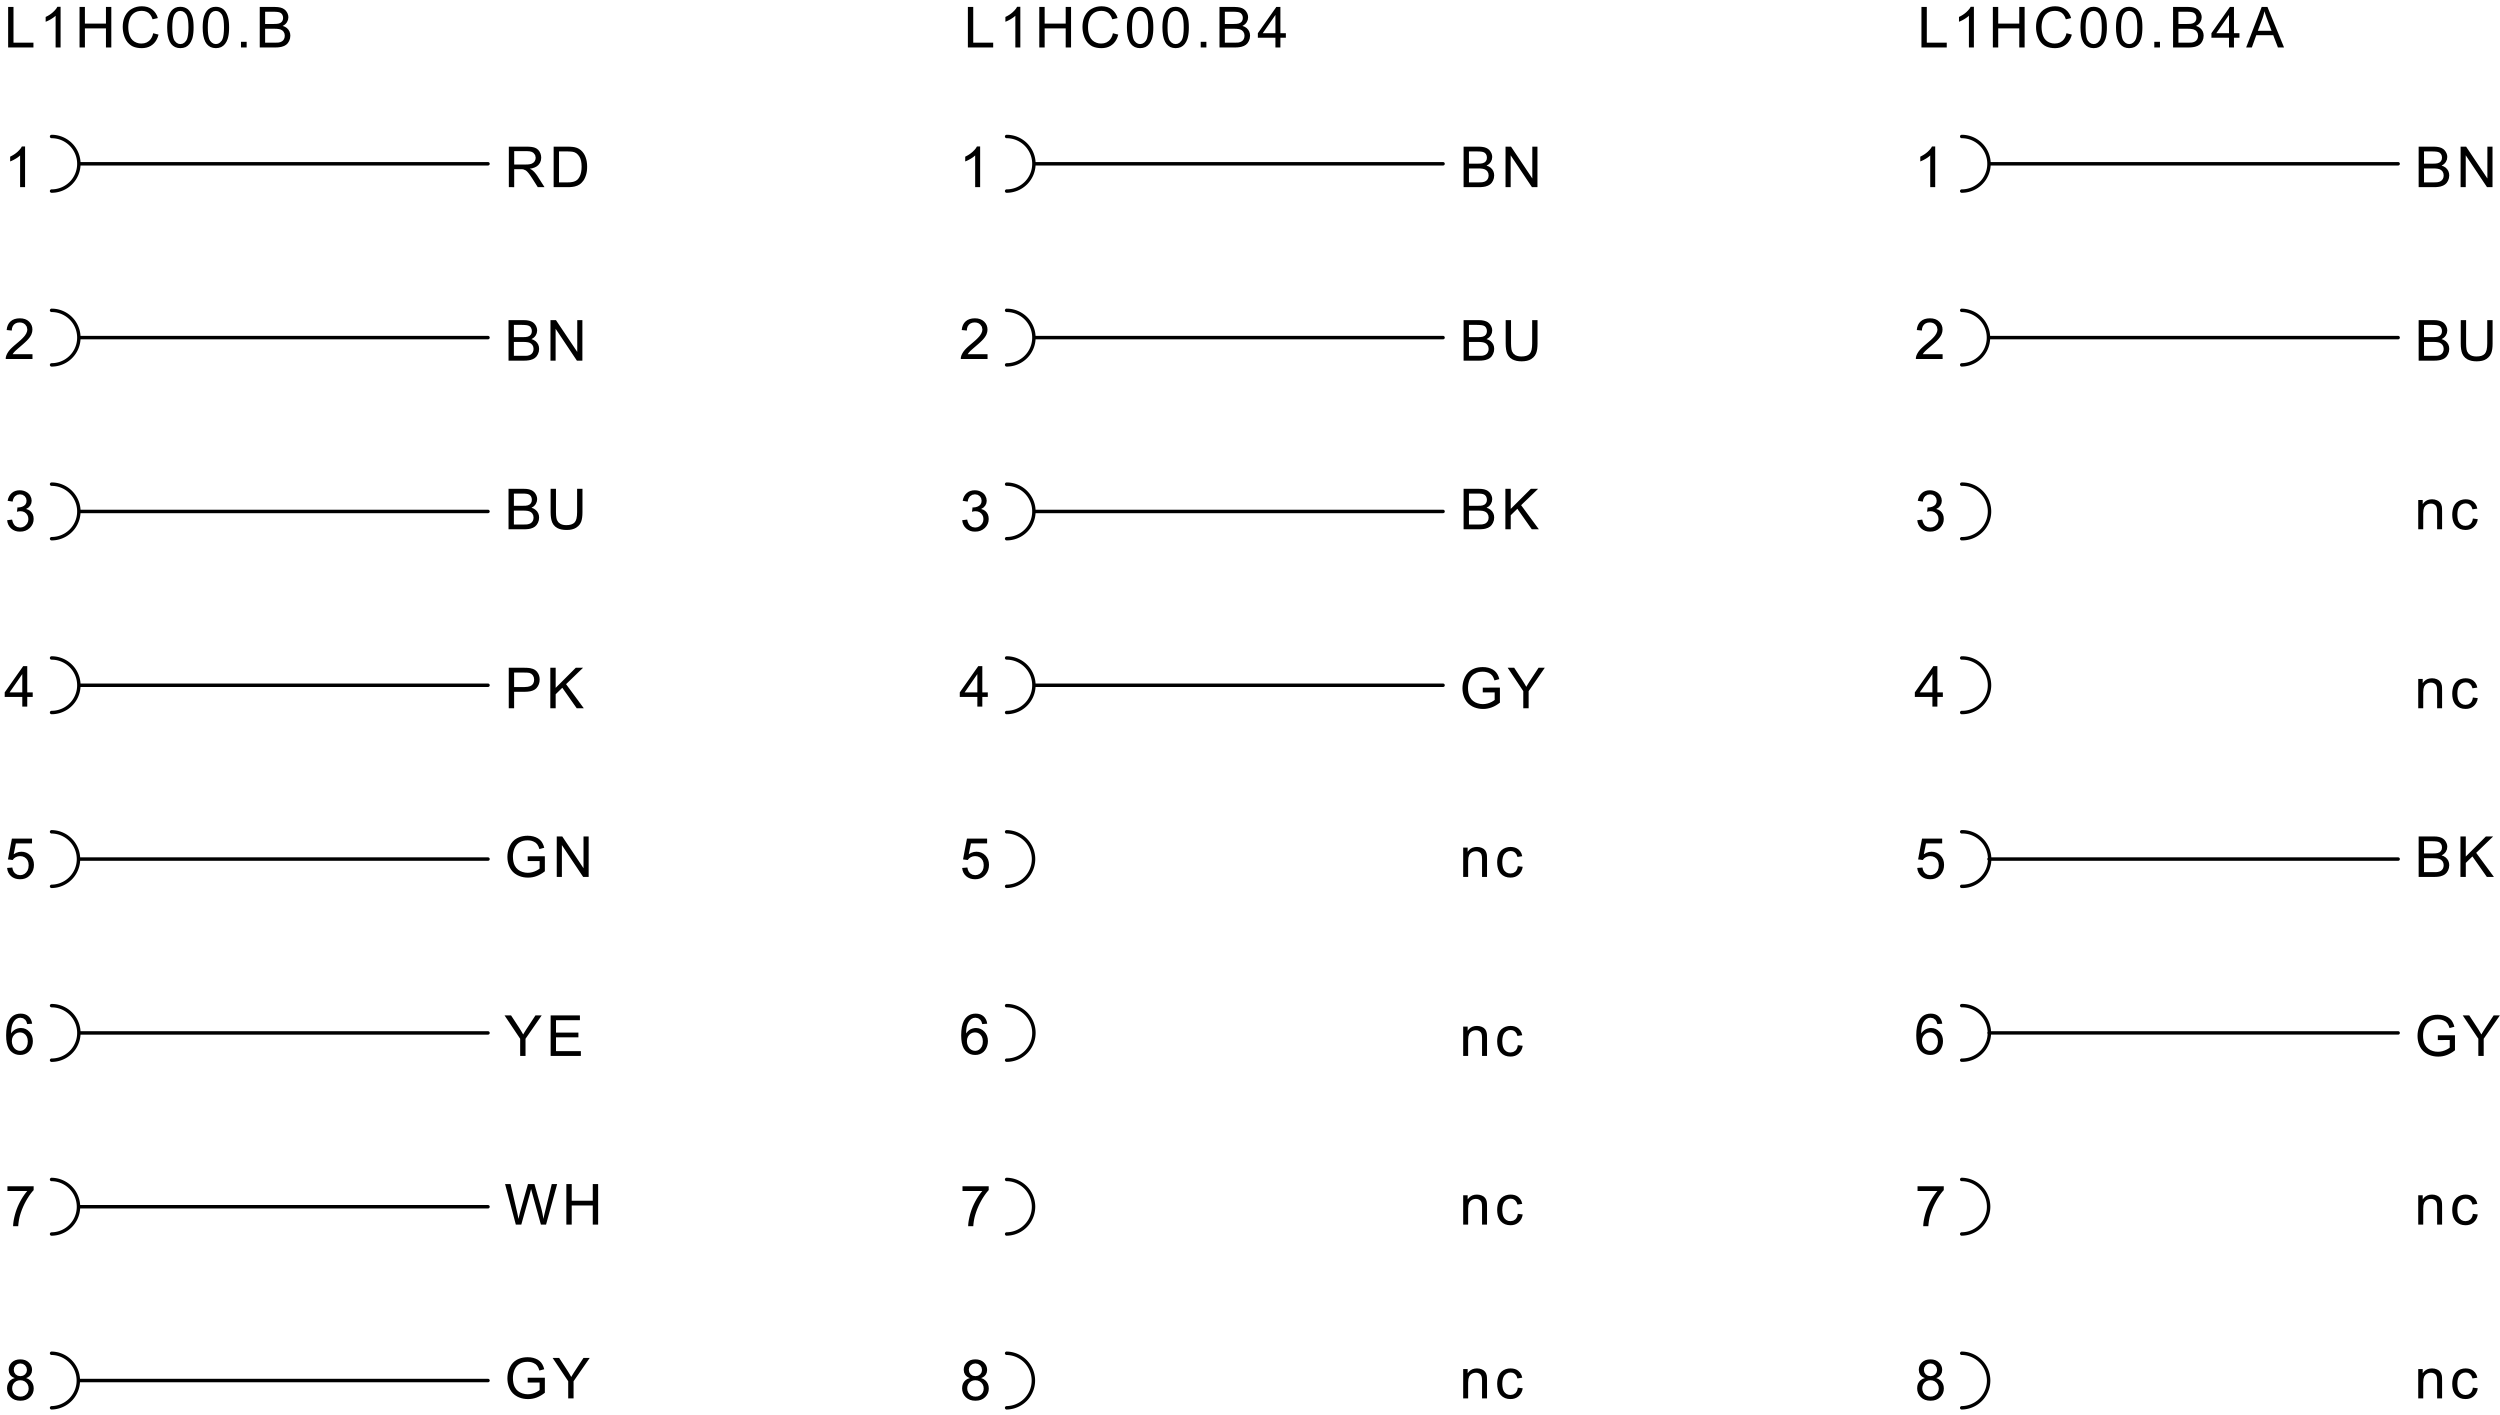 <svg fill="#000000" viewBox="0 0 494.67 280" xmlns="http://www.w3.org/2000/svg"><path d="m10.206 37.808a5.398 5.398 0 0 0 5.398-5.4c0-2.976-2.417-5.4-5.398-5.4h0m5.398 5.4h80.956" fill="none" stroke="#000" stroke-linecap="round" stroke-linejoin="round" stroke-miterlimit="10" stroke-width=".68"/><path d="M100.623 71.36v-8.016h3.005l.572.024.49.088.407.136.346.184.289.256.236.304.176.344.105.352.035.36-.07.504-.207.464-.219.288-.28.24-.344.208.446.176.373.24.296.312.218.36.131.4.044.448-.06.544-.18.504-.263.432-.322.312-.395.232-.484.168-.377.072-.431.048-.483.016zm1.06-4.648h1.732l.605-.024.407-.072.354-.16.25-.24.157-.312.052-.384-.047-.376-.144-.328-.232-.256-.314-.152-.294-.064-.406-.04-.52-.016h-1.6zm0 3.696h1.994l.438-.008.283-.024.337-.088.275-.136.225-.184.181-.256.119-.32.038-.36-.056-.416-.173-.36-.275-.28-.364-.184-.31-.072-.39-.048-.47-.016h-1.852v2.752M108.923 71.36v-8.016h1.086l4.21 6.288v-6.288h1.016v8.016h-1.087l-4.21-6.304v6.304M100.623 104.728V96.72h3.005l.572.024.49.08.407.136.346.192.289.248.236.312.176.344.105.344.035.368-.07.496-.207.472-.219.28-.28.248-.344.2.446.176.373.248.296.304.218.368.131.4.044.448-.06.544-.18.504-.263.424-.322.32-.395.232-.484.168-.377.072-.431.04-.483.016zm1.06-4.648h1.732l.605-.016.407-.072.354-.16.25-.24.157-.312.052-.392-.047-.368-.144-.328-.232-.256-.314-.16-.294-.064-.406-.04-.52-.008h-1.6zm0 3.704h1.994l.438-.008.283-.032.337-.088.275-.128.225-.192.181-.248.119-.32.038-.36-.056-.416-.173-.36-.275-.288-.364-.176-.31-.08-.39-.04-.47-.016h-1.852v2.752M114.19 96.72h1.062v4.624l-.017.576-.052.512-.086.448-.118.384-.232.448-.33.384-.427.328-.385.192-.438.136-.496.088-.551.024-.537-.024-.487-.072-.435-.12-.384-.168-.43-.296-.342-.376-.249-.448-.133-.408-.096-.464-.058-.536-.02-.608V96.72h1.06v4.624l.022.632.064.512.107.392.265.44.401.32.34.152.387.088.432.032.542-.032.46-.104.374-.168.29-.232.217-.32.157-.448.093-.576.03-.688M100.683 37.032v-8.016h3.552l.504.016.438.04.375.072.312.096.345.176.299.256.247.32.185.384.11.4.038.432-.061.536-.184.48-.307.416-.313.264-.39.216-.464.16-.538.104.369.2.27.2.303.304.295.36.283.4 1.393 2.184h-1.335l-1.058-1.672-.292-.44-.255-.368-.22-.296-.286-.32-.254-.216-.481-.208-.239-.032-.352-.008h-1.23v3.56zm1.06-4.48h2.28l.448-.016.38-.048.308-.08.36-.2.264-.28.158-.352.054-.368-.104-.52-.312-.416-.327-.208-.433-.12-.54-.04h-2.536v2.648M109.55 37.032v-8.016h2.76l.574.016.476.04.377.064.436.128.394.192.345.248.297.288.258.328.216.36.176.4.137.432.1.456.059.488.02.528-.014.44-.038.416-.068.392-.094.368-.154.44-.183.392-.21.336-.349.408-.382.32-.436.232-.52.168-.391.072-.428.048-.465.016zm1.06-.944h1.713l.489-.016.413-.056.336-.08.408-.176.315-.24.233-.28.195-.336.157-.392.117-.456.073-.52.024-.576-.027-.592-.077-.512-.131-.448-.181-.376-.294-.4-.333-.304-.373-.2-.343-.096-.457-.048-.572-.024h-1.685v6.128M4.96 37.032h-.983V30.76l-.262.224-.311.232-.362.224-.37.208-.343.168-.32.128V31l.4-.208.374-.224.347-.248.323-.264.371-.368.292-.352.211-.352h.633M6.426 70.088v.944H1.129l.024-.344.092-.336.161-.36.214-.36.27-.352.248-.272.298-.288.347-.312.885-.752.42-.368.354-.344.285-.304.218-.264.254-.408.154-.4.05-.376-.105-.544-.315-.44-.306-.224-.362-.136-.42-.048-.442.048-.379.144-.316.232-.238.328-.143.392-.051.464-1.01-.104.087-.528.16-.464.231-.4.302-.328.369-.264.426-.184.484-.112.542-.04.547.04.486.12.427.2.365.28.294.344.21.376.126.416.043.448-.05.48-.147.472-.16.312-.219.328-.277.336-.265.28-.34.328-.416.376-1.012.872-.38.336-.238.232-.229.264-.186.264M1.41 102.936l.983-.128.139.504.192.4.243.304.453.272.541.096.438-.056.391-.16.34-.272.268-.344.16-.392.054-.448-.049-.432-.148-.368-.246-.32-.321-.248-.376-.144-.428-.048-.314.024-.38.088.109-.864.158.008.405-.04.377-.104.35-.184.279-.256.168-.336.056-.416-.092-.496-.275-.4-.42-.272-.525-.088-.526.088-.431.272-.225.28-.163.36-.104.44-.983-.168.118-.472.176-.408.234-.352.292-.304.338-.24.379-.168.417-.104.455-.032.427.032.402.096.38.16.339.208.28.248.223.304.22.504.074.528-.07.496-.208.448-.346.384-.48.296.438.152.369.224.297.312.22.368.13.432.045.488-.049.504-.143.464-.24.424-.334.392-.408.312-.459.232-.508.136-.56.04-.505-.032-.46-.12-.418-.2-.371-.272-.31-.336-.235-.384-.161-.432" fill-rule="evenodd"/><path d="m10.206 72.2a5.396 5.396 0 0 0 0-10.792h0m5.398 5.392h80.956m-86.354 39.792a5.396 5.396 0 1 0 0-10.792h0m5.398 5.4h80.956m-86.354 39.784a5.396 5.396 0 1 0 0-10.792h0m5.398 5.4h80.956m-86.354 39.789a5.398 5.398 0 0 0 0-10.795h0m5.398 5.398h80.956" fill="none" stroke="#000" stroke-linecap="round" stroke-linejoin="round" stroke-miterlimit="10" stroke-width=".68"/><path d="M100.667 140.144v-8.016h3.021l.49.008.406.032.323.04.542.144.447.232.36.328.28.44.136.344.083.368.028.384-.042.496-.122.448-.203.416-.284.376-.303.248-.385.2-.47.144-.555.08-.638.032h-2.054v3.256zm1.06-4.2h2.07l.62-.048.486-.128.354-.208.239-.288.144-.36.048-.432-.064-.464-.192-.392-.293-.296-.375-.176-.38-.056-.608-.016h-2.05v2.864M108.89 140.144v-8.016h1.06v3.976l3.978-3.976h1.439l-3.362 3.248 3.509 4.768h-1.4l-2.853-4.056-1.312 1.28v2.776M104.415 170.375v-.94l3.394-.007v2.973l-.393.294-.4.254-.407.215-.412.177-.418.138-.424.097-.428.058-.435.02-.464-.02-.447-.06-.429-.1-.413-.143-.395-.18-.452-.282-.394-.338-.333-.395-.274-.45-.179-.391-.137-.41-.099-.428-.059-.445-.02-.463.02-.463.059-.447.097-.436.136-.424.175-.411.273-.475.326-.41.378-.344.434-.28.378-.176.4-.138.423-.098.447-.06.466-.02.562.033.522.095.486.157.436.21.368.262.3.31.244.369.202.437.16.505-.957.262-.201-.546-.247-.416-.325-.314-.44-.243-.343-.119-.368-.07-.393-.024-.463.025-.419.075-.374.125-.48.252-.379.327-.286.378-.217.415-.133.379-.096.394-.059.412-.018.426.024.514.068.47.114.426.16.383.286.44.359.357.433.275.479.193.5.118.518.038.454-.03.449-.087.441-.146.403-.182.33-.19.262-.195v-1.492M110.163 173.516v-8.012h1.088l4.208 6.29v-6.29h1.017v8.012h-1.088l-4.208-6.296v6.296M4.41 139.816v-1.912H.931V137l3.658-5.192h.803V137h1.082v.904H5.393v1.912zm0-2.816v-3.616L1.9 137h2.51M1.404 171.741l1.032-.086.11.461.178.379.243.296.463.284.547.094.45-.06.4-.178.354-.298.272-.396.164-.474.055-.551-.053-.523-.159-.441-.264-.364-.346-.27-.41-.163-.479-.054-.452.055-.405.164-.342.245-.26.312-.924-.12.777-4.116h3.984v.94H3.142l-.432 2.154.489-.28.505-.167.52-.056.504.045.463.136.423.228.38.318.316.39.226.44.135.494.046.545-.04.525-.12.49-.197.45-.278.416-.33.35-.376.272-.421.194-.466.118-.512.038-.52-.038-.473-.115-.421-.19-.373-.269-.307-.33-.234-.382-.16-.43" fill-rule="evenodd"/><path d="m10.206 209.78a5.397 5.397 0 1 0 0-10.795h0m5.398 5.397h80.956m-86.354 39.793a5.398 5.398 0 0 0 0-10.795h0m5.398 5.397h80.956" fill="none" stroke="#000" stroke-linecap="round" stroke-linejoin="round" stroke-miterlimit="10" stroke-width=".68"/><path d="M102.923 208.93v-3.393l-3.088-4.618h1.289l1.581 2.415.285.452.27.453.259.45.189-.324.21-.344.229-.362 1.798-2.74h1.236l-3.197 4.618v3.394M108.955 208.93v-8.011h5.793v.945h-4.733v2.455h4.433v.94h-4.433v2.726h4.92v.946M102.064 242.304l-2.125-8.013h1.088l1.313 5.665.088.41.081.41.075.408.297-1.23.063-.251 1.527-5.412h1.278l1.31 4.652.145.582.124.568.105.552.087.539.083-.395.093-.421 1.48-6.077h1.065l-2.197 8.013h-1.021l-1.859-6.723-.081-.321-.123.51-.113.43-1.7 6.104M112.064 242.304v-8.013h1.061v3.29h4.166v-3.29h1.06v8.013h-1.06v-3.777h-4.166v3.777M6.36 202.557l-.978.076-.158-.5-.214-.34-.445-.317-.539-.104-.442.065-.383.196-.287.26-.245.331-.2.398-.118.36-.086.428-.053.5-.022.565.255-.33.29-.268.324-.205.348-.145.36-.088.369-.03.473.046.436.136.4.228.363.318.304.387.217.44.13.495.043.546-.036.492-.11.468-.182.445-.242.397-.297.33-.351.263-.396.19-.43.115-.465.039-.473-.036-.438-.108-.4-.181-.365-.252-.33-.324-.28-.41-.216-.504-.155-.596-.094-.692-.03-.782.034-.879.102-.777.172-.676.24-.575.31-.472.32-.33.362-.257.403-.184.444-.11.487-.036.452.032.408.1.365.165.322.232.273.29.212.342.151.39zm-4.017 3.453l.053.5.16.474.261.41.346.3.397.18.417.062.396-.057.357-.169.318-.278.25-.375.149-.456.05-.536-.05-.514-.148-.435-.246-.356-.32-.267-.372-.161-.422-.053-.422.053-.377.161-.332.267-.259.35-.154.417-.052.483M1.47 235.664v-.945h5.187v.766l-.307.347-.305.39-.303.433-.303.476-.303.518-.286.543-.258.55-.232.555-.204.562-.179.566-.108.411-.093.425-.075.44-.059.456-.041.471H2.59l.02-.394.047-.425.074-.457.101-.488.13-.52.154-.532.179-.524.202-.516.229-.508.251-.5.27-.483.277-.452.284-.42.29-.388.295-.357M1.61 9.392V1.376h1.06V8.44h3.947v.952M11.988 9.392h-.984V3.12l-.262.224-.312.224-.36.232-.371.208-.344.168-.319.128v-.952l.4-.2.373-.224.348-.248.322-.264.371-.368.292-.352.211-.352h.635M15.74 9.392V1.376h1.06v3.288h4.165V1.376h1.06v8.016h-1.06V5.616h-4.164v3.776M30.31 6.576l1.06.272-.155.496-.198.448-.241.4-.283.352-.325.296-.361.248-.392.192-.424.136-.454.08-.485.032-.499-.024-.46-.064-.422-.104-.383-.144L25.943 9l-.382-.296-.332-.352-.285-.408-.237-.472-.15-.408-.12-.416-.084-.432-.05-.44-.018-.456.02-.488.056-.456.096-.44.134-.408.17-.384.266-.44.316-.384.365-.328.415-.264.453-.216.476-.152.497-.088.52-.032.578.04.528.112.482.192.434.272.378.336.316.4.255.456.193.528-1.043.24-.215-.528-.268-.424-.326-.32-.385-.216-.444-.136-.505-.048-.443.032-.407.08-.366.144-.331.192-.372.328-.29.4-.207.464-.14.496-.083.512-.03.528.02.496.055.456.092.432.13.4.237.464.31.376.382.296.43.208.454.128.476.04.564-.056.503-.168.442-.288.284-.288.234-.352.184-.408M33.079 5.44l.012-.552.033-.496.059-.456.081-.416.104-.368.228-.536.29-.448.351-.352.42-.264.483-.16.55-.048.413.032.378.088.34.144.307.192.268.256.23.296.195.352.167.4.135.44.08.384.056.44.033.504.012.568-.012.536-.035.504-.059.456-.08.408-.104.376-.226.528-.29.448-.353.36-.417.264-.484.152-.553.056-.548-.056-.486-.152-.425-.264-.361-.36-.286-.448-.221-.552-.159-.656-.096-.752zm1.01 0l.019.736.055.632.092.52.129.424.164.312.335.36.38.224.428.072.428-.072.378-.224.331-.36.167-.32.129-.416.095-.528.054-.624.02-.736-.02-.744-.054-.632-.095-.52-.13-.424-.166-.312-.332-.36-.382-.216-.434-.072-.421.064-.362.192-.3.32-.182.336-.143.448-.101.536-.062.64-.02.744M40.105 5.44l.012-.552.034-.496.058-.456.082-.416.104-.368.226-.536.291-.448.352-.352.419-.264.484-.16.55-.048.414.032.376.088.34.144.308.192.266.256.231.296.196.352.167.4.134.44.08.384.055.44.035.504.012.568-.012.536-.035.504-.057.456-.082.408-.105.376-.225.528-.29.448-.354.36-.416.264-.484.152-.554.056-.548-.056-.486-.152-.424-.264-.362-.36-.285-.448-.221-.552-.16-.656-.095-.752zm1.011 0l.019.736.055.632.091.52.128.424.166.312.333.36.382.224.427.072.428-.072.379-.224.33-.36.167-.32.131-.416.093-.528.055-.624.019-.736-.019-.744-.055-.632-.093-.52-.13-.424-.167-.312-.332-.36-.383-.216-.433-.072-.423.064-.36.192-.3.32-.183.336-.143.448-.1.536-.062.64-.02.744M47.684 9.392h1.12v-1.12h-1.12zM51.397 9.392V1.376h3.007l.572.032.49.08.407.136.346.192.289.248.236.304.175.344.106.352.035.36-.07.504-.209.464-.217.288-.28.24-.344.208.446.176.373.24.296.312.218.36.132.408.043.44-.06.544-.18.504-.264.432-.321.312-.395.232-.485.168-.376.072-.431.048-.483.016zm1.062-4.648h1.732l.605-.024.407-.072.353-.16.252-.24.156-.312.053-.384-.048-.376-.144-.32-.232-.264-.314-.152-.294-.064-.406-.04-.52-.016h-1.6zm0 3.696h1.994l.438-.008.284-.024.335-.088.276-.136L56.01 8l.18-.256.12-.32.04-.36-.057-.416-.173-.36-.275-.28-.364-.184-.31-.072-.39-.048-.47-.016h-1.852V8.44" fill-rule="evenodd"/><path d="m10.206 278.56a5.398 5.398 0 0 0 0-10.794h0m5.398 5.396h80.956" fill="none" stroke="#000" stroke-linecap="round" stroke-linejoin="round" stroke-miterlimit="10" stroke-width=".68"/><path d="M104.415 273.555v-.94l3.394-.006v2.974l-.393.291-.4.255-.407.216-.412.179-.418.136-.424.097-.428.058-.435.02-.464-.02-.447-.06-.429-.102-.413-.14-.395-.181-.452-.283-.394-.339-.333-.394-.274-.45-.179-.39-.137-.41-.099-.427-.059-.446-.02-.464.02-.46.059-.45.097-.436.136-.423.175-.41.273-.477.326-.409.378-.345.434-.279.378-.176.4-.138.423-.1.447-.057.466-.02.562.031.522.094.486.16.436.21.368.26.3.31.244.37.202.437.16.506-.957.262-.201-.546-.247-.416-.325-.313-.44-.245-.343-.118-.368-.07-.393-.025-.463.025-.419.075-.374.124-.48.254-.379.326-.286.379-.217.413-.133.379-.096.396-.059.41-.018.427.024.515.068.469.114.426.16.383.286.44.359.356.433.275.479.196.5.115.518.04.454-.03.449-.088.441-.145.403-.183.33-.19.262-.195v-1.493M112.43 276.698v-3.394l-3.087-4.619h1.29l1.579 2.416.285.451.272.453.258.452.19-.324.21-.344.228-.363 1.798-2.74h1.237l-3.198 4.618v3.394M2.917 272.676l-.372-.17-.303-.213-.232-.256-.22-.456-.075-.538.04-.419.117-.387.197-.349.275-.315.34-.261.393-.186.443-.112.497-.038.498.039.448.114.397.192.345.268.28.32.2.353.12.387.04.42-.074.523-.222.45-.227.254-.295.21-.363.17.453.193.373.26.294.323.215.381.13.427.043.472-.045.494-.136.451-.227.412-.319.37-.392.305-.45.22-.507.13-.564.045-.563-.044-.508-.131-.449-.22-.392-.304-.318-.375-.228-.417-.136-.46-.045-.503.043-.493.132-.436.218-.378.304-.315.376-.24zm-.197-1.667l.093.518.274.412.42.27.531.091.517-.09.412-.266.275-.4.091-.48-.094-.497-.282-.41-.419-.278-.51-.094-.516.091-.42.27-.278.397zm-.316 3.7l.05.415.147.4.249.35.346.263.409.16.439.052.442-.049.388-.152.334-.252.255-.33.153-.385.051-.438-.053-.446-.158-.392-.265-.337-.34-.259-.394-.154-.447-.052-.436.052-.384.152-.333.255-.252.331-.15.383-.051.433M191.512 9.392V1.376h1.06V8.44h3.947v.952M201.89 9.392h-.985V3.12l-.261.224-.312.224-.361.232-.371.208-.343.168-.32.128v-.952l.4-.2.374-.224.348-.248.322-.264.371-.368.292-.352.21-.352h.635M205.641 9.392V1.376h1.062v3.288h4.164V1.376h1.06v8.016h-1.06V5.616h-4.164v3.776M220.21 6.576l1.06.272-.153.496-.198.448-.24.4-.284.352-.326.296-.361.248-.392.192-.423.136-.454.08-.486.032-.498-.024-.46-.064-.423-.104-.384-.144-.344-.192-.38-.296-.333-.352-.286-.408-.237-.472-.15-.408-.12-.416-.083-.432-.05-.44-.017-.456.019-.488.057-.456.095-.44.133-.408.17-.384.266-.44.316-.384.365-.328.415-.264.453-.216.476-.152.498-.088.52-.032.576.04.529.112.483.192.433.272.379.336.317.4.255.456.192.528-1.044.24-.215-.528-.27-.424-.325-.32-.384-.216-.444-.136-.505-.048-.443.032-.405.08-.368.144-.33.192-.371.328-.291.4-.208.464-.139.496-.085.512-.027.528.018.496.056.456.092.432.129.4.236.464.31.376.383.296.431.208.453.128.478.04.562-.056.503-.168.443-.288.284-.288.234-.352.183-.408M222.98 5.44l.01-.552.037-.496.057-.456.081-.416.104-.368.228-.536.29-.448.352-.352.418-.264.486-.16.549-.048.413.032.378.088.341.144.305.192.267.256.23.296.198.352.165.4.135.44.08.384.056.44.033.504.012.568-.012.536-.034.504-.059.456-.081.408-.104.376-.224.528-.291.448-.353.36-.418.264-.484.152-.553.056-.548-.056-.487-.152-.424-.264-.361-.36-.285-.448-.223-.552-.157-.656-.095-.752zm1.01 0l.02.736.054.632.093.52.127.424.167.312.333.36.38.224.428.072.428-.072.379-.224.33-.36.167-.32.13-.416.093-.528.056-.624.018-.736-.018-.744-.056-.632-.092-.52-.131-.424-.167-.312-.332-.36-.382-.216-.434-.072-.421.064-.361.192-.3.32-.182.336-.144.448-.101.536-.061.64-.02.744M230.007 5.44l.01-.552.035-.496.057-.456.083-.416.104-.368.228-.536.29-.448.35-.352.42-.264.485-.16.55-.048.412.032.377.088.343.144.305.192.268.256.23.296.197.352.165.4.135.44.08.384.054.44.035.504.012.568-.012.536-.036.504-.057.456-.08.408-.104.376-.226.528-.29.448-.355.36-.415.264-.485.152-.553.056-.548-.056-.487-.152-.424-.264-.361-.36-.286-.448-.221-.552-.159-.656-.094-.752zm1.01 0l.019.736.055.632.092.52.128.424.165.312.333.36.382.224.428.072.428-.072.378-.224.331-.36.167-.32.13-.416.094-.528.056-.624.017-.736-.017-.744-.056-.632-.094-.52-.13-.424-.167-.312-.332-.36-.383-.216-.433-.072-.423.064-.36.192-.298.32-.184.336-.143.448-.101.536-.062.64-.02.744M237.584 9.392h1.12v-1.12h-1.12zM241.299 9.392V1.376h3.006l.571.032.49.08.41.136.344.192.29.248.235.304.175.344.107.352.034.36-.069.504-.21.464-.217.288-.281.24-.343.208.447.176.372.24.297.312.218.36.132.408.044.44-.062.544-.18.504-.264.432-.321.312-.395.232-.484.168-.377.072-.43.048-.483.016zm1.061-4.648h1.733l.604-.024.407-.072.353-.16.252-.24.158-.312.05-.384-.046-.376-.144-.32-.232-.264-.315-.152-.295-.064-.404-.04-.52-.016h-1.601zm0 3.696h1.995l.437-.008.284-.024.336-.088.276-.136.224-.184.181-.256.119-.32.039-.36-.058-.416-.172-.36-.274-.28-.364-.184-.311-.072-.39-.048-.47-.016h-1.852V8.44M252.365 9.392v-1.92h-3.476v-.904l3.656-5.192h.804v5.192h1.082v.904h-1.082v1.92zm0-2.824V2.96l-2.508 3.608h2.508M380.193 9.392V1.376h1.06V8.44h3.947v.952M390.57 9.392h-.985V3.12l-.261.224-.31.224-.362.232-.37.208-.345.168-.318.128v-.952l.4-.2.373-.224.348-.248.321-.264.372-.368.291-.352.212-.352h.635M394.323 9.392V1.376h1.06v3.288h4.165V1.376h1.06v8.016h-1.06V5.616h-4.165v3.776M408.892 6.576l1.06.272-.155.496-.197.448-.241.4-.283.352-.327.296-.361.248-.392.192-.423.136-.453.08-.485.032-.499-.024-.461-.064-.422-.104-.382-.144-.347-.192-.38-.296-.332-.352-.285-.408-.238-.472-.15-.408-.119-.416-.084-.432-.05-.44-.017-.456.019-.488.056-.456.096-.44.133-.408.171-.384.265-.44.315-.384.367-.328.414-.264.454-.216.474-.152.499-.088.519-.032.577.04.53.112.48.192.435.272.379.336.317.4.255.456.192.528-1.044.24-.215-.528-.269-.424-.325-.32-.384-.216-.446-.136-.504-.048-.444.032-.404.08-.369.144-.33.192-.371.328-.29.4-.208.464-.14.496-.082.512-.03.528.02.496.055.456.092.432.13.4.237.464.309.376.381.296.432.208.454.128.476.04.562-.056.504-.168.443-.288.284-.288.233-.352.184-.408M411.66 5.44l.012-.552.035-.496.058-.456.082-.416.104-.368.228-.536.289-.448.352-.352.419-.264.484-.16.55-.048.412.032.378.088.342.144.304.192.27.256.229.296.197.352.166.4.134.44.079.384.056.44.035.504.01.568-.012.536-.033.504-.059.456-.081.408-.104.376-.225.528-.29.448-.354.36-.418.264-.482.152-.554.056-.549-.056-.485-.152-.424-.264-.362-.36-.285-.448-.221-.552-.159-.656-.095-.752zm1.012 0l.019.736.054.632.092.52.13.424.164.312.333.36.381.224.428.072.427-.072.38-.224.33-.36.167-.32.131-.416.092-.528.057-.624.018-.736-.018-.744-.057-.632-.092-.52-.13-.424-.169-.312-.33-.36-.383-.216-.435-.072-.421.064-.359.192-.3.32-.184.336-.142.448-.102.536-.061.64-.02.744M418.688 5.44l.01-.552.035-.496.059-.456.08-.416.105-.368.228-.536.29-.448.352-.352.418-.264.486-.16.549-.048.412.032.377.088.342.144.305.192.27.256.229.296.196.352.165.4.136.44.079.384.057.44.033.504.011.568-.012.536-.033.504-.059.456-.081.408-.104.376-.226.528-.289.448-.355.36-.416.264-.485.152-.552.056-.548-.056-.487-.152-.424-.264-.361-.36-.285-.448-.223-.552-.157-.656-.096-.752zm1.01 0l.02.736.054.632.092.52.13.424.163.312.334.36.381.224.428.072.428-.072.379-.224.329-.36.168-.32.13-.416.093-.528.056-.624.018-.736-.018-.744-.056-.632-.094-.52-.129-.424-.168-.312-.33-.36-.383-.216-.434-.072-.421.064-.361.192-.3.32-.183.336-.143.448-.101.536-.061.64-.022.744M426.267 9.392h1.12v-1.12h-1.12zM429.981 9.392V1.376h3.004l.574.032.489.08.41.136.343.192.29.248.236.304.176.344.105.352.035.36-.07.504-.209.464-.217.288-.28.24-.346.208.448.176.372.24.296.312.219.36.13.408.045.44-.06.544-.18.504-.264.432-.322.312-.394.232-.486.168-.376.072-.43.048-.483.016zm1.059-4.648h1.733l.606-.024.405-.072.355-.16.252-.24.156-.312.052-.384-.048-.376-.143-.32-.233-.264-.314-.152-.293-.064-.407-.04-.518-.016h-1.603zm0 3.696h1.996l.437-.008.284-.024.336-.088.276-.136.224-.184.18-.256.12-.32.039-.36-.057-.416-.172-.36-.275-.28-.364-.184-.31-.072-.39-.048-.47-.016h-1.854V8.44M441.047 9.392v-1.92h-3.476v-.904l3.656-5.192h.804v5.192h1.081v.904h-1.081v1.92zm0-2.824V2.96l-2.51 3.608h2.51M444.439 9.392l3.076-8.016h1.142l3.28 8.016h-1.208l-.934-2.432h-3.351l-.88 2.432zm2.312-3.296h2.716L448.45 3.4l-.155-.44-.13-.392-.105-.352-.114.512-.144.512-.172.512-.88 2.344" fill-rule="evenodd"/><path d="m199.18 37.808a5.397 5.397 0 0 0 5.397-5.4c0-2.976-2.416-5.4-5.397-5.4h0m5.397 5.4h80.957m-86.354 39.792a5.396 5.396 0 1 0 0-10.792h0m5.397 5.392h80.957m-86.354 39.792a5.396 5.396 0 1 0 0-10.792h0m5.397 5.4h80.957m-86.354 39.784a5.396 5.396 0 1 0 0-10.792h0m5.397 5.4h80.957m-86.354 39.789a5.398 5.398 0 0 0 0-10.795h0m0 45.189a5.397 5.397 0 1 0 0-10.795h0m0 45.19a5.398 5.398 0 0 0 0-10.795h0m0 45.187a5.398 5.398 0 0 0 0-10.794h0" fill="none" stroke="#000" stroke-linecap="round" stroke-linejoin="round" stroke-miterlimit="10" stroke-width=".68"/><path d="M289.599 71.36v-8.016h3.006l.571.024.49.088.409.136.344.184.29.256.235.304.176.344.107.352.034.36-.069.504-.21.464-.218.288-.28.24-.344.208.448.176.37.24.298.312.217.36.132.4.044.448-.06.544-.181.504-.263.432-.321.312-.395.232-.485.168-.376.072-.43.048-.483.016zm1.06-4.648h1.733l.604-.024.407-.072.354-.16.252-.24.156-.312.052-.384-.048-.376-.142-.328-.234-.256-.314-.152-.294-.064-.405-.04-.52-.016h-1.601zm0 3.696h1.996l.436-.008.285-.024.336-.088.276-.136.224-.184.18-.256.119-.32.04-.36-.058-.416-.173-.36-.273-.28-.366-.184-.309-.072-.39-.048-.47-.016h-1.853v2.752M303.168 63.344h1.06v4.632l-.017.568-.051.512-.087.448-.118.384-.231.448-.33.384-.429.328-.382.2-.44.136-.495.08-.552.032-.537-.024-.487-.072-.435-.128-.382-.168-.434-.296-.338-.376-.251-.448-.135-.4-.094-.472-.058-.536-.018-.6v-4.632h1.058v4.624l.023.632.064.52.105.392.266.432.402.328.339.144.387.088.433.032.543-.032.458-.096.375-.168.29-.232.218-.328.156-.448.092-.568.032-.696M289.599 104.728V96.72h3.006l.571.024.49.08.409.136.344.192.29.248.235.312.176.344.107.344.034.368-.069.496-.21.472-.218.28-.28.248-.344.2.448.176.37.248.298.304.217.368.132.4.044.448-.06.544-.181.504-.263.424-.321.32-.395.232-.485.168-.376.072-.43.04-.483.016zm1.06-4.648h1.733l.604-.016.407-.072.354-.16.252-.24.156-.312.052-.392-.048-.368-.142-.328-.234-.256-.314-.16-.294-.064-.405-.04-.52-.008h-1.601zm0 3.704h1.996l.436-.008.285-.032.336-.088.276-.128.224-.192.18-.248.119-.32.04-.36-.058-.416-.173-.36-.273-.288-.366-.176-.309-.08-.39-.04-.47-.016h-1.853v2.752M297.867 104.728V96.72h1.06v3.968l3.978-3.968h1.438l-3.362 3.24 3.51 4.768h-1.4l-2.852-4.056-1.312 1.28v2.776M289.599 37.032v-8.016h3.006l.571.032.49.08.409.136.344.192.29.248.235.312.176.336.107.352.034.36-.069.504-.21.464-.218.288-.28.24-.344.208.448.176.37.24.298.312.217.36.132.408.044.44-.06.544-.181.512-.263.424-.321.312-.395.232-.485.168-.376.072-.43.048-.483.016zm1.06-4.648h1.733l.604-.024.407-.072.354-.16.252-.232.156-.32.052-.384-.048-.376-.142-.32-.234-.256-.314-.16-.294-.064-.405-.04-.52-.016h-1.601zm0 3.704h1.996l.436-.016.285-.024.336-.088.276-.136.224-.184.18-.256.119-.312.04-.368-.058-.416-.173-.36-.273-.28-.366-.184-.309-.072-.39-.048-.47-.016h-1.853v2.76M297.899 37.032v-8.016h1.086l4.21 6.296v-6.296h1.017v8.016h-1.088l-4.21-6.296v6.296M193.937 37.032h-.984V30.76l-.261.224-.31.232-.363.224-.37.208-.344.168-.32.128V31l.4-.208.374-.224.348-.248.322-.264.371-.368.292-.352.212-.352h.633M195.403 70.088v.944h-5.296l.022-.344.091-.336.163-.36.214-.36.27-.352.248-.272.297-.288.347-.312.885-.752.421-.368.354-.344.285-.304.217-.264.255-.408.153-.4.052-.376-.106-.544-.316-.44-.304-.224-.364-.136-.419-.048-.443.048-.378.144-.316.232-.238.328-.144.392-.05.464-1.011-.104.088-.528.159-.464.232-.4.302-.328.368-.264.427-.184.484-.112.541-.04.547.04.487.12.425.2.367.28.294.344.211.376.125.416.043.448-.05.48-.147.472-.16.312-.219.328-.277.336-.266.28-.34.328-.416.376-1.012.872-.378.336-.239.232-.23.264-.186.264M190.385 102.936l.984-.128.139.504.192.4.244.304.453.272.542.096.437-.056.39-.16.342-.272.267-.344.16-.392.053-.448-.048-.432-.148-.368-.245-.32-.323-.248-.376-.144-.428-.048-.313.024-.38.088.108-.864.158.008.406-.04.377-.104.35-.184.28-.256.166-.336.056-.416-.092-.496-.275-.4-.418-.272-.526-.088-.526.088-.431.272-.225.28-.164.36-.103.44-.984-.168.119-.472.176-.408.233-.352.292-.304.339-.24.378-.168.418-.104.456-.032.425.032.403.096.38.16.338.208.282.248.221.304.221.504.074.528-.07.496-.209.448-.345.384-.48.296.438.152.368.224.298.312.218.368.132.432.043.488-.048.504-.143.464-.238.424-.335.392-.408.312-.459.232-.509.136-.56.04-.504-.032-.461-.12-.416-.2-.372-.272-.31-.336-.236-.384-.161-.432M293.392 137v-.936l3.393-.008v2.976l-.393.288-.4.256-.407.216-.412.176-.417.136-.424.096-.43.064-.433.016-.464-.016-.446-.064-.431-.104-.412-.136-.396-.184-.45-.28-.394-.336-.333-.4-.276-.448-.178-.392-.137-.408-.099-.424-.058-.448-.02-.464.02-.464.057-.448.097-.432.136-.424.176-.416.272-.472.327-.408.379-.344.432-.28.378-.176.402-.144.422-.096.446-.056.466-.024.562.032.522.096.486.16.436.208.368.264.3.312.245.368.203.432.16.512-.958.256-.202-.544-.246-.416-.325-.312-.44-.248-.344-.112-.368-.072-.392-.024-.463.024-.42.072-.374.128-.48.256-.379.32-.287.384-.216.408-.133.384-.095.392-.058.408-.019.432.023.512.068.472.114.424.16.384.286.44.358.352.432.28.482.192.498.12.519.04.456-.032.448-.088.44-.144.403-.184.33-.192.263-.192V137M301.408 140.144v-3.392l-3.088-4.624h1.29l1.58 2.416.283.456.272.448.259.456.19-.328.209-.344.228-.36 1.8-2.744h1.234l-3.197 4.624v3.392M289.517 173.516v-5.802h.886v.823l.278-.344.324-.268.368-.19.416-.116.46-.038.503.047.46.145.385.216.275.275.187.336.12.39.041.377.013.58v3.57h-.984v-3.532l-.029-.524-.085-.372-.16-.27-.251-.204-.315-.136-.366-.046-.4.046-.364.131-.324.223-.252.346-.152.504-.051.664v3.17M300.33 171.39l.967.126-.109.473-.172.42-.235.364-.297.312-.344.246-.381.176-.42.107-.456.034-.567-.048-.51-.145-.449-.245-.393-.338-.259-.34-.202-.393-.144-.447-.087-.501-.03-.555.02-.455.058-.426.099-.396.136-.368.242-.43.316-.352.387-.273.439-.197.462-.118.487-.04.45.03.41.09.364.151.323.21.353.362.257.452.16.541-.956.147-.19-.512-.298-.367-.38-.221-.454-.075-.466.06-.402.18-.34.296-.204.304-.144.381-.088.462-.03.537.03.546.084.464.14.385.196.305.328.294.39.177.451.059.53-.088.437-.267.228-.28.164-.364M193.385 139.816v-1.912h-3.476V137l3.658-5.192h.802V137h1.083v.904h-1.083v1.912zm0-2.816v-3.616L190.876 137h2.51M190.381 171.741l1.032-.086.11.461.177.379.244.296.463.284.548.094.449-.06.401-.178.352-.298.274-.396.164-.474.053-.551-.052-.523-.159-.441-.264-.364-.346-.27-.411-.163-.477-.054-.454.055-.405.164-.341.245-.26.312-.924-.12.776-4.116h3.985v.94h-3.197l-.434 2.154.49-.28.505-.167.52-.056.505.045.463.136.423.228.38.318.316.39.225.44.136.494.045.545-.04.525-.118.49-.199.45-.277.416-.331.35-.376.272-.421.194-.466.118-.51.038-.523-.038-.47-.115-.423-.19-.372-.269-.307-.33-.233-.382-.16-.43M289.517 208.93v-5.803h.886v.825l.278-.344.324-.268.368-.19.416-.116.46-.038.503.048.46.142.385.217.275.276.187.335.12.391.041.376.013.582v3.568h-.984v-3.53l-.029-.525-.085-.372-.16-.268-.251-.208-.315-.135-.366-.044-.4.044-.364.132-.324.223-.252.345-.152.504-.051.664v3.17M300.33 206.805l.967.126-.109.473-.172.42-.235.365-.297.311-.344.245-.381.176-.42.106-.456.036-.567-.048-.51-.146-.449-.244-.393-.339-.259-.338-.202-.395-.144-.446-.087-.502-.03-.554.02-.455.058-.427.099-.396.136-.368.242-.43.316-.351.387-.273.439-.198.462-.117.487-.04.45.03.41.09.364.15.323.21.353.363.257.452.16.54-.956.15-.19-.514-.298-.367-.38-.221-.454-.074-.466.059-.402.179-.34.297-.204.304-.144.383-.088.458-.03.539.03.545.084.464.14.386.196.305.328.295.39.176.451.058.53-.089.437-.266.228-.28.164-.363M289.517 242.304V236.5h.886v.825l.278-.344.324-.267.368-.193.416-.114.46-.038.503.047.46.144.385.216.275.276.187.334.12.393.041.376.013.581v3.568h-.984v-3.53l-.029-.525-.085-.373-.16-.268-.251-.207-.315-.134-.366-.046-.4.044-.364.133-.324.222-.252.345-.152.506-.051.663v3.17M300.33 240.179l.967.125-.109.472-.172.42-.235.365-.297.312-.344.246-.381.176-.42.105-.456.036-.567-.05-.51-.145-.449-.241-.393-.34-.259-.34-.202-.393-.144-.448-.087-.5-.03-.555.02-.455.058-.426.099-.398.136-.366.242-.431.316-.35.387-.274.439-.197.462-.12.487-.038.45.03.41.09.364.15.323.21.353.361.257.453.16.542-.956.147-.19-.512-.298-.367-.38-.222-.454-.074-.466.06-.402.18-.34.297-.204.302-.144.384-.088.459-.03.538.03.544.084.466.14.384.196.306.328.294.39.177.451.059.53-.09.437-.265.228-.28.164-.365M195.336 202.557l-.977.076-.159-.5-.213-.34-.446-.317-.538-.104-.442.065-.384.196-.288.26-.244.331-.2.398-.117.36-.087.428-.053.5-.021.565.253-.33.29-.268.326-.205.348-.145.359-.088.369-.03.473.046.438.136.4.228.361.318.304.387.217.44.131.495.043.546-.036.492-.11.468-.182.445-.243.397-.296.33-.352.263-.396.19-.43.115-.463.039-.475-.036-.437-.108-.402-.181-.364-.252-.329-.324-.28-.41-.216-.504-.156-.596-.093-.692-.031-.782.035-.879.102-.777.172-.676.24-.575.31-.472.32-.33.361-.257.404-.184.444-.11.487-.036.452.032.408.1.365.165.321.232.274.29.212.342.152.39zm-4.017 3.453l.053.5.16.474.261.41.346.3.397.18.417.062.396-.057.358-.169.317-.278.25-.375.15-.456.05-.536-.05-.514-.148-.435-.245-.356-.322-.267-.37-.161-.423-.053-.423.053-.376.161-.333.267-.257.35-.156.417-.052.483M190.447 235.664v-.945h5.185v.766l-.305.347-.304.39-.304.433-.304.476-.302.518-.286.543-.258.55-.233.555-.204.562-.177.566-.111.411-.092.425-.075.44-.058.456-.042.471h-1.01l.018-.394.048-.425.075-.457.101-.488.128-.52.155-.532.179-.524.202-.516.23-.508.252-.5.269-.483.277-.452.283-.42.29-.388.297-.357M289.517 276.698v-5.805h.886v.826l.278-.345.324-.267.368-.192.416-.114.46-.039.503.048.46.143.385.216.275.276.187.335.12.393.041.375.013.58v3.57h-.984v-3.531l-.029-.524-.085-.371-.16-.271-.251-.206-.315-.135-.366-.045-.4.045-.364.132-.324.223-.252.345-.152.504-.051.664v3.17M300.33 274.572l.967.125-.109.474-.172.418-.235.366-.297.312-.344.247-.381.175-.42.106-.456.033-.567-.047-.51-.145-.449-.243-.393-.34-.259-.34-.202-.393-.144-.447-.087-.501-.03-.555.02-.455.058-.426.099-.396.136-.367.242-.432.316-.35.387-.274.439-.197.462-.119.487-.039.45.031.41.09.364.15.323.21.353.362.257.452.16.541-.956.149-.19-.513-.298-.367-.38-.222-.454-.073-.466.059-.402.178-.34.298-.204.303-.144.383-.088.46-.03.538.03.545.084.464.14.385.196.304.328.296.39.176.451.059.53-.09.437-.266.228-.279.164-.364M191.895 272.676l-.374-.17-.302-.213-.232-.256-.222-.456-.073-.538.039-.419.118-.387.196-.349.275-.315.34-.261.392-.186.444-.112.497-.038.499.039.448.114.396.192.345.268.28.32.2.353.12.387.04.42-.073.523-.221.45-.228.254-.295.21-.364.17.453.193.374.26.293.323.216.381.13.427.043.472-.045.494-.136.451-.228.412-.317.37-.392.305-.45.22-.508.13-.564.045-.565-.044-.507-.131-.449-.22-.392-.304-.317-.375-.228-.417-.136-.46-.046-.503.044-.493.131-.436.219-.378.304-.315.376-.24zm-.198-1.667l.092.518.275.412.42.27.53.091.517-.09.413-.266.275-.4.09-.48-.093-.497-.284-.41-.417-.278-.511-.094-.516.091-.419.27-.278.397zm-.316 3.7l.048.415.148.4.25.35.345.263.41.16.438.052.443-.049.388-.152.333-.252.255-.33.154-.385.051-.438-.053-.446-.159-.392-.264-.337-.34-.259-.393-.154-.448-.052-.436.052-.384.152-.332.255-.252.331-.152.383-.05.433" fill-rule="evenodd"/><path d="m388.16 37.808a5.398 5.398 0 0 0 5.398-5.4c0-2.976-2.417-5.4-5.398-5.4h0m5.398 5.4h80.958m-86.356 39.792a5.397 5.397 0 0 0 0-10.792h0m5.398 5.392h80.958m-86.356 39.792a5.397 5.397 0 1 0 0-10.792h0m0 45.184a5.397 5.397 0 1 0 0-10.792h0m0 45.189a5.399 5.399 0 1 0 0-10.795h0m5.398 5.398h80.958m-86.356 39.791a5.398 5.398 0 1 0 0-10.795h0m5.398 5.397h80.958m-86.356 39.793a5.398 5.398 0 0 0 0-10.795h0m0 45.187a5.398 5.398 0 0 0 0-10.795h0" fill="none" stroke="#000" stroke-linecap="round" stroke-linejoin="round" stroke-miterlimit="10" stroke-width=".68"/><path d="M478.575 71.36v-8.016h3.006l.571.024.49.088.41.136.344.184.29.256.234.304.176.344.107.352.034.36-.069.504-.21.464-.217.288-.281.24-.343.208.447.176.372.24.296.312.219.36.132.4.044.448-.062.544-.18.504-.264.432-.321.312-.395.232-.485.168-.376.072-.43.048-.483.016zm1.061-4.648h1.733l.604-.024.406-.072.354-.16.252-.24.158-.312.05-.384-.046-.376-.144-.328-.232-.256-.315-.152-.295-.064-.404-.04-.52-.016h-1.601zm0 3.696h1.995l.437-.008.284-.024.336-.088.276-.136.224-.184.181-.256.119-.32.039-.36-.058-.416-.172-.36-.274-.28-.364-.184-.311-.072-.39-.048-.47-.016h-1.852v2.752M492.145 63.344h1.06v4.632l-.017.568-.052.512-.085.448-.12.384-.231.448-.33.384-.427.328-.384.2-.44.136-.495.08-.552.032-.536-.024-.487-.072-.434-.128-.384-.168-.432-.296-.34-.376-.251-.448-.133-.4-.096-.472-.058-.536-.018-.6v-4.632h1.06v4.624l.021.632.064.52.107.392.265.432.401.328.34.144.387.088.432.032.543-.032.458-.096.376-.168.29-.232.217-.328.156-.448.093-.568.032-.696M478.493 104.728v-5.8h.886v.824l.278-.344.324-.272.37-.192.414-.112.462-.04.502.048.459.144.387.216.274.28.186.328.121.392.04.376.013.584v3.568h-.982V101.2l-.03-.528-.085-.368-.16-.272-.25-.208-.317-.136-.366-.04-.4.04-.363.136-.325.224-.252.344-.151.504-.05.664v3.168M489.308 102.6l.967.128-.111.472-.172.424-.235.36-.297.312-.343.248-.382.176-.419.104-.457.04-.566-.056-.509-.144-.45-.24-.394-.336-.259-.344-.202-.392-.144-.448-.087-.504-.03-.552.02-.456.06-.424.097-.4.136-.368.242-.424.316-.352.387-.272.439-.2.462-.12.487-.04.452.032.408.088.365.152.323.208.352.368.257.448.162.544-.958.144-.189-.512-.297-.368-.38-.216-.456-.08-.464.064-.403.176-.341.296-.203.304-.145.384-.088.464-.028.536.028.544.084.464.14.384.196.304.329.296.39.176.45.056.532-.088.436-.264.227-.28.164-.36M478.575 37.032v-8.016h3.006l.571.032.49.08.41.136.344.192.29.248.234.312.176.336.107.352.034.36-.069.504-.21.464-.217.288-.281.24-.343.208.447.176.372.24.296.312.219.36.132.408.044.44-.062.544-.18.512-.264.424-.321.312-.395.232-.485.168-.376.072-.43.048-.483.016zm1.061-4.648h1.733l.604-.024.406-.072.354-.16.252-.232.158-.32.05-.384-.046-.376-.144-.32-.232-.256-.315-.16-.295-.064-.404-.04-.52-.016h-1.601zm0 3.704h1.995l.437-.016.284-.024.336-.088.276-.136.224-.184.181-.256.119-.312.039-.368-.058-.416-.172-.36-.274-.28-.364-.184-.311-.072-.39-.048-.47-.016h-1.852v2.76M486.875 37.032v-8.016h1.088l4.209 6.296v-6.296h1.016v8.016H492.1l-4.208-6.296v6.296M382.915 37.032h-.984V30.76l-.262.224-.312.232-.361.224-.37.208-.345.168-.318.128V31l.398-.208.375-.224.348-.248.321-.264.372-.368.292-.352.211-.352h.635M384.379 70.088v.944h-5.296l.024-.344.09-.336.162-.36.214-.36.27-.352.248-.272.298-.288.347-.312.884-.752.423-.368.352-.344.286-.304.216-.264.255-.408.155-.4.05-.376-.105-.544-.316-.44-.305-.224-.363-.136-.42-.048-.441.048-.38.144-.315.232-.239.328-.142.392-.051.464-1.01-.104.087-.528.159-.464.23-.4.305-.328.368-.264.425-.184.484-.112.543-.04.546.04.486.12.426.2.367.28.295.344.209.376.127.416.041.448-.05.48-.147.472-.16.312-.219.328-.277.336-.264.28-.342.328-.416.376-1.012.872-.378.336-.239.232-.23.264-.185.264M379.361 102.936l.986-.128.138.504.191.4.244.304.453.272.542.096.438-.056.39-.16.341-.272.268-.344.16-.392.053-.448-.048-.432-.148-.368-.248-.32-.321-.248-.375-.144-.429-.048-.312.024-.381.088.109-.864.159.008.405-.04.376-.104.35-.184.28-.256.166-.336.057-.416-.092-.496-.274-.4-.42-.272-.526-.088-.526.088-.431.272-.224.28-.164.36-.103.44-.985-.168.12-.472.176-.408.233-.352.292-.304.339-.24.377-.168.418-.104.456-.032.425.032.403.096.38.16.338.208.28.248.223.304.223.504.073.528-.07.496-.21.448-.345.384-.479.296.439.152.368.224.297.312.217.368.132.432.044.488-.048.504-.142.464-.24.424-.335.392-.408.312-.459.232-.508.136-.56.04-.505-.032-.461-.12-.416-.2-.372-.272-.31-.336-.236-.384-.161-.432M478.493 140.144v-5.808h.886v.832l.278-.344.324-.272.37-.192.414-.112.462-.04.502.048.459.144.387.216.274.272.186.336.121.392.04.376.013.584v3.568h-.982v-3.528l-.03-.528-.085-.368-.16-.272-.25-.208-.317-.136-.366-.04-.4.04-.363.136-.325.216-.252.352-.151.504-.05.664v3.168M489.308 138.016l.967.128-.111.472-.172.416-.235.368-.297.312-.343.248-.382.176-.419.104-.457.032-.566-.048-.509-.144-.45-.24-.394-.344-.259-.336-.202-.392-.144-.448-.087-.504-.03-.552.02-.456.06-.424.097-.4.136-.368.242-.432.316-.344.387-.28.439-.192.462-.12.487-.04.452.032.408.088.365.152.323.208.352.36.257.456.162.544-.958.144-.189-.512-.297-.368-.38-.224-.456-.072-.464.064-.403.176-.341.296-.203.304-.145.384-.088.456-.028.544.028.544.084.464.14.384.196.304.329.296.39.176.45.056.532-.088.436-.264.227-.28.164-.368M478.575 173.516v-8.012h3.006l.571.027.49.083.41.135.344.191.29.25.234.31.176.34.107.35.034.363-.069.5-.21.468-.217.283-.281.245-.343.204.447.175.372.244.296.31.219.362.132.404.044.445-.062.544-.18.506-.264.426-.321.317-.395.231-.485.168-.376.074-.43.044-.483.013zm1.061-4.644h1.733l.604-.024.406-.07.354-.16.252-.24.158-.314.05-.384-.046-.375-.144-.325-.232-.256-.315-.16-.295-.063-.404-.038-.52-.014h-1.601zm0 3.7h1.995l.437-.01.284-.029.336-.088.276-.13.224-.188.181-.255.119-.317.039-.362-.058-.417-.172-.359-.274-.281-.364-.184-.311-.076-.39-.044-.47-.016h-1.852v2.756M486.843 173.516v-8.012h1.06v3.973l3.98-3.973h1.436l-3.36 3.247 3.508 4.765h-1.399l-2.853-4.055-1.312 1.28v2.775M382.361 139.816v-1.912h-3.476V137l3.658-5.192h.804V137h1.081v.904h-1.081v1.912zm0-2.816v-3.616L379.853 137h2.508M379.357 171.741l1.034-.086.109.461.176.379.244.296.463.284.548.094.45-.06.4-.178.352-.298.274-.396.164-.474.054-.551-.053-.523-.157-.441-.264-.364-.347-.27-.412-.163-.477-.054-.454.055-.404.164-.342.245-.26.312-.923-.12.776-4.116h3.984v.94h-3.197l-.432 2.154.489-.28.505-.167.52-.056.504.045.463.136.423.228.381.318.316.39.225.44.135.494.045.545-.04.525-.118.49-.199.45-.277.416-.33.35-.377.272-.42.194-.465.118-.512.038-.522-.038-.472-.115-.421-.19-.372-.269-.308-.33-.233-.382-.16-.43M482.37 205.79v-.94l3.391-.007v2.973l-.392.293-.4.254-.408.216-.41.178-.419.136-.424.098-.428.058-.435.019-.464-.02-.446-.062-.43-.1-.412-.14-.397-.18-.45-.283-.394-.338-.333-.394-.276-.451-.176-.39-.139-.41-.097-.428-.06-.445-.02-.464.02-.462.058-.449.098-.436.134-.423.176-.41.272-.476.327-.41.379-.345.433-.277.379-.178.4-.137.424-.099.444-.06.468-.018.561.03.523.096.485.158.436.209.368.261.3.31.245.37.202.438.16.505-.958.262-.201-.546-.247-.416-.325-.315-.44-.242-.344-.12-.368-.07-.39-.024-.465.026-.418.074-.376.125-.479.254-.379.325-.286.379-.216.413-.134.379-.097.396-.056.412-.019.425.022.513.069.471.115.427.158.383.286.44.36.355.432.275.48.195.5.117.517.037.456-.027.448-.088.441-.146.403-.182.33-.19.262-.196v-1.492M490.384 208.93v-3.393l-3.088-4.618h1.29l1.58 2.415.285.452.27.453.259.45.19-.324.209-.344.228-.362 1.8-2.74h1.236l-3.198 4.618v3.394M478.493 242.304V236.5h.886v.825l.278-.344.324-.267.37-.193.414-.114.462-.038.502.047.459.144.387.216.274.276.186.334.121.393.04.376.013.581v3.568h-.982v-3.53l-.03-.525-.085-.373-.16-.268-.25-.207-.317-.134-.366-.046-.4.044-.363.133-.325.222-.252.345-.151.506-.05.663v3.17M489.308 240.179l.967.125-.111.472-.172.42-.235.365-.297.312-.343.246-.382.176-.419.105-.457.036-.566-.05-.509-.145-.45-.241-.394-.34-.259-.34-.202-.393-.144-.448-.087-.5-.03-.555.02-.455.06-.426.097-.398.136-.366.242-.431.316-.35.387-.274.439-.197.462-.12.487-.038.452.03.408.09.365.15.323.21.352.361.257.453.162.542-.958.147-.189-.512-.297-.367-.38-.222-.456-.074-.464.06-.403.18-.341.297-.203.302-.145.384-.088.459-.028.538.028.544.084.466.14.384.196.306.329.294.39.177.45.059.532-.09.436-.265.227-.28.164-.365M384.313 202.557l-.978.076-.159-.5-.212-.34-.447-.317-.538-.104-.44.065-.384.196-.288.26-.246.331-.2.398-.117.36-.085.428-.055.5-.021.565.254-.33.29-.268.325-.205.348-.145.359-.088.369-.03.473.046.438.136.398.228.364.318.303.387.219.44.129.495.043.546-.036.492-.11.468-.181.445-.243.397-.297.33-.352.263-.396.19-.43.115-.463.039-.475-.036-.436-.108-.403-.181-.364-.252-.329-.324-.279-.41-.217-.504-.156-.596-.092-.692-.032-.782.035-.879.104-.777.17-.676.242-.575.308-.472.32-.33.362-.257.403-.184.445-.11.487-.036.45.032.409.1.365.165.321.232.274.29.213.342.15.39zm-4.017 3.453l.053.5.16.474.262.41.345.3.397.18.418.062.396-.057.357-.169.317-.278.25-.375.149-.456.05-.536-.05-.514-.147-.435-.246-.356-.322-.267-.37-.161-.423-.053-.421.053-.378.161-.333.267-.257.35-.155.417-.052.483M379.421 235.664v-.945h5.188v.766l-.305.347-.305.39-.304.433-.303.476-.301.518-.287.543-.26.55-.23.555-.206.562-.177.566-.11.411-.092.425-.076.44-.058.456-.04.471h-1.012l.02-.394.046-.425.075-.457.101-.488.13-.52.154-.532.179-.524.203-.516.228-.508.252-.5.27-.483.276-.452.283-.42.29-.388.297-.357M478.493 276.698v-5.805h.886v.826l.278-.345.324-.267.37-.192.414-.114.462-.039.502.048.459.143.387.216.274.276.186.335.121.393.04.375.013.58v3.57h-.982v-3.531l-.03-.524-.085-.371-.16-.271-.25-.206-.317-.135-.366-.045-.4.045-.363.132-.325.223-.252.345-.151.504-.05.664v3.17M489.308 274.572l.967.125-.111.474-.172.418-.235.366-.297.312-.343.247-.382.175-.419.106-.457.033-.566-.047-.509-.145-.45-.243-.394-.34-.259-.34-.202-.393-.144-.447-.087-.501-.03-.555.02-.455.06-.426.097-.396.136-.367.242-.432.316-.35.387-.274.439-.197.462-.119.487-.039.452.031.408.09.365.15.323.21.352.362.257.452.162.541-.958.149-.189-.513-.297-.367-.38-.222-.456-.073-.464.059-.403.178-.341.298-.203.303-.145.383-.088.46-.028.538.028.545.084.464.14.385.196.304.329.296.39.176.45.059.532-.09.436-.266.227-.279.164-.364M380.87 272.676l-.373-.17-.301-.213-.232-.256-.221-.456-.074-.538.039-.419.117-.387.196-.349.275-.315.341-.261.392-.186.444-.112.496-.038.5.039.448.114.395.192.347.268.28.32.198.353.12.387.04.42-.073.523-.221.45-.227.254-.295.21-.364.17.452.193.374.26.294.323.216.381.13.427.042.472-.044.494-.137.451-.227.412-.318.37-.392.305-.45.22-.506.13-.566.045-.564-.044-.506-.131-.451-.22-.392-.304-.317-.375-.227-.417-.137-.46-.044-.503.042-.493.131-.436.219-.378.304-.315.377-.24zm-.197-1.667l.092.518.275.412.42.27.53.091.518-.09.412-.266.275-.4.09-.48-.093-.497-.283-.41-.418-.278-.51-.094-.516.091-.42.27-.278.397zm-.316 3.7l.05.415.146.4.251.35.345.263.41.16.437.052.443-.049.389-.152.332-.252.256-.33.153-.385.051-.438-.053-.446-.159-.392-.264-.337-.339-.259-.394-.154-.447-.052-.437.052-.384.152-.334.255-.25.331-.151.383-.05.433" fill-rule="evenodd"/></svg>